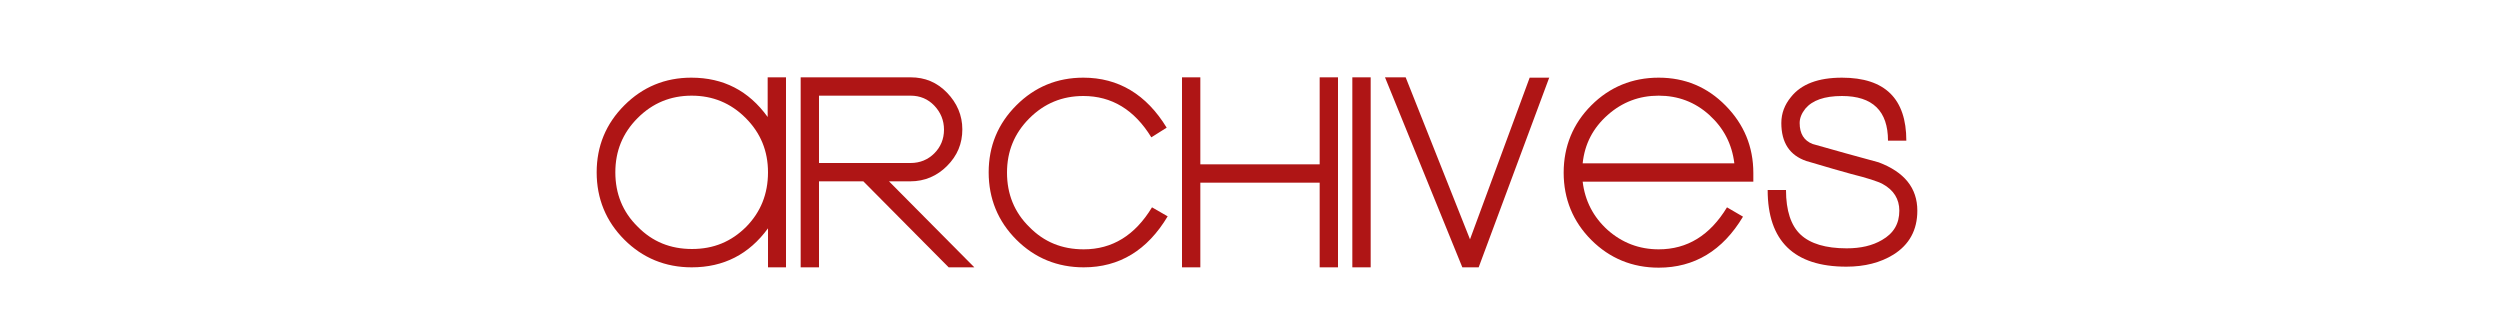 <?xml version="1.0" encoding="utf-8"?>
<!-- Generator: Adobe Illustrator 19.0.0, SVG Export Plug-In . SVG Version: 6.00 Build 0)  -->
<svg version="1.1" id="TITRES" xmlns="http://www.w3.org/2000/svg" xmlns:xlink="http://www.w3.org/1999/xlink" x="0px" y="0px"
	 viewBox="325 0 750 100" enable-background="new 325 0 750 100" xml:space="preserve">
<g id="ARCHIVES">
	<path id="XMLID_28_" fill="#AF1515" d="M560.9,80.2h-5.5V68.5c-5.7,7.8-13.3,11.7-22.9,11.7c-7.9,0-14.7-2.8-20.2-8.3
		S504,59.6,504,51.7s2.8-14.6,8.3-20.1s12.2-8.3,20.1-8.3c9.6,0,17.2,3.9,22.9,11.8V23.2h5.5v57H560.9z M555.4,51.7
		c0-6.4-2.2-11.8-6.7-16.3s-9.9-6.7-16.2-6.7s-11.7,2.2-16.2,6.7s-6.7,9.9-6.7,16.3s2.2,11.9,6.7,16.3c4.4,4.5,9.8,6.7,16.3,6.7
		s11.8-2.2,16.3-6.7C553.2,63.6,555.4,58.2,555.4,51.7z"/>
	<path id="XMLID_31_" fill="#AF1515" d="M617.3,80.2h-7.7L584,54.4h-13.3v25.8h-5.5v-57h33c4.3,0,7.9,1.5,10.9,4.6s4.6,6.8,4.6,11
		c0,4.3-1.5,7.9-4.6,11c-3,3-6.7,4.6-11,4.6h-6.4L617.3,80.2z M608.2,38.9c0-2.8-1-5.2-2.9-7.2c-1.9-2-4.3-3-7.1-3h-27.5v20.2h27.5
		c2.8,0,5.2-1,7.1-2.9C607.2,44.1,608.2,41.7,608.2,38.9z"/>
	<path id="XMLID_34_" fill="#AF1515" d="M675.3,64.9c-6.1,10.2-14.5,15.3-25.2,15.3c-7.9,0-14.7-2.8-20.2-8.3s-8.3-12.3-8.3-20.2
		s2.8-14.6,8.3-20.1s12.2-8.3,20.1-8.3c10.5,0,18.9,5,25,15l-4.6,2.9c-5.1-8.3-11.9-12.4-20.4-12.4c-6.3,0-11.7,2.2-16.2,6.7
		s-6.7,9.9-6.7,16.3s2.2,11.9,6.7,16.3c4.4,4.5,9.8,6.7,16.3,6.7c8.6,0,15.4-4.2,20.5-12.6L675.3,64.9z"/>
	<path id="XMLID_36_" fill="#AF1515" d="M726.4,80.2h-5.5V54.8h-35.8v25.4h-5.5v-57h5.5v26.1h35.8V23.2h5.5V80.2z"/>
	<path id="XMLID_38_" fill="#AF1515" d="M736.2,80.2h-5.5v-57h5.5V80.2z"/>
	<path id="XMLID_40_" fill="#AF1515" d="M789.8,23.2l-21.2,57h-4.9l-23.2-57h6.2L766,71.8l17.9-48.5h5.9V23.2z"/>
	<path id="XMLID_42_" fill="#AF1515" d="M851,54.5h-51.2c0.7,5.8,3.2,10.6,7.5,14.5c4.3,3.8,9.4,5.8,15.3,5.8
		c8.6,0,15.4-4.2,20.5-12.6l4.8,2.8c-6.1,10.2-14.6,15.3-25.3,15.3c-7.9,0-14.7-2.8-20.2-8.3s-8.3-12.3-8.3-20.2s2.8-14.7,8.3-20.2
		s12.3-8.3,20.2-8.3s14.6,2.8,20.1,8.4S851,44,851,51.9L851,54.5L851,54.5z M845.3,49c-0.7-5.8-3.2-10.6-7.5-14.5s-9.4-5.8-15.2-5.8
		s-10.9,1.9-15.3,5.8s-6.9,8.7-7.5,14.5H845.3z"/>
	<path id="XMLID_45_" fill="#AF1515" d="M900.2,63.2c0,5.8-2.4,10.2-7.2,13.2c-3.9,2.4-8.6,3.6-14.1,3.6c-15.7,0-23.6-7.7-23.6-23
		h5.5c0,6.2,1.5,10.7,4.4,13.4c2.9,2.7,7.5,4.1,13.8,4.1c4.2,0,7.7-0.8,10.6-2.5c3.5-2,5.2-4.9,5.2-8.8c0-3.5-1.7-6.2-5-8
		c-1.5-0.8-4.6-1.8-9.4-3c-2.6-0.7-7.1-2-13.5-3.9c-5-1.7-7.5-5.5-7.5-11.4c0-2.9,1-5.5,2.9-7.8c3.1-3.9,8.2-5.8,15.3-5.8
		c12.9,0,19.3,6.3,19.3,18.9h-5.5c0-8.9-4.6-13.4-13.8-13.4c-5.3,0-8.9,1.3-11,3.8c-1.1,1.4-1.7,2.8-1.7,4.3c0,3.2,1.3,5.3,3.9,6.3
		c6.6,1.9,13.2,3.7,19.8,5.5C896.3,51.6,900.2,56.4,900.2,63.2z"/>
</g>
</svg>
